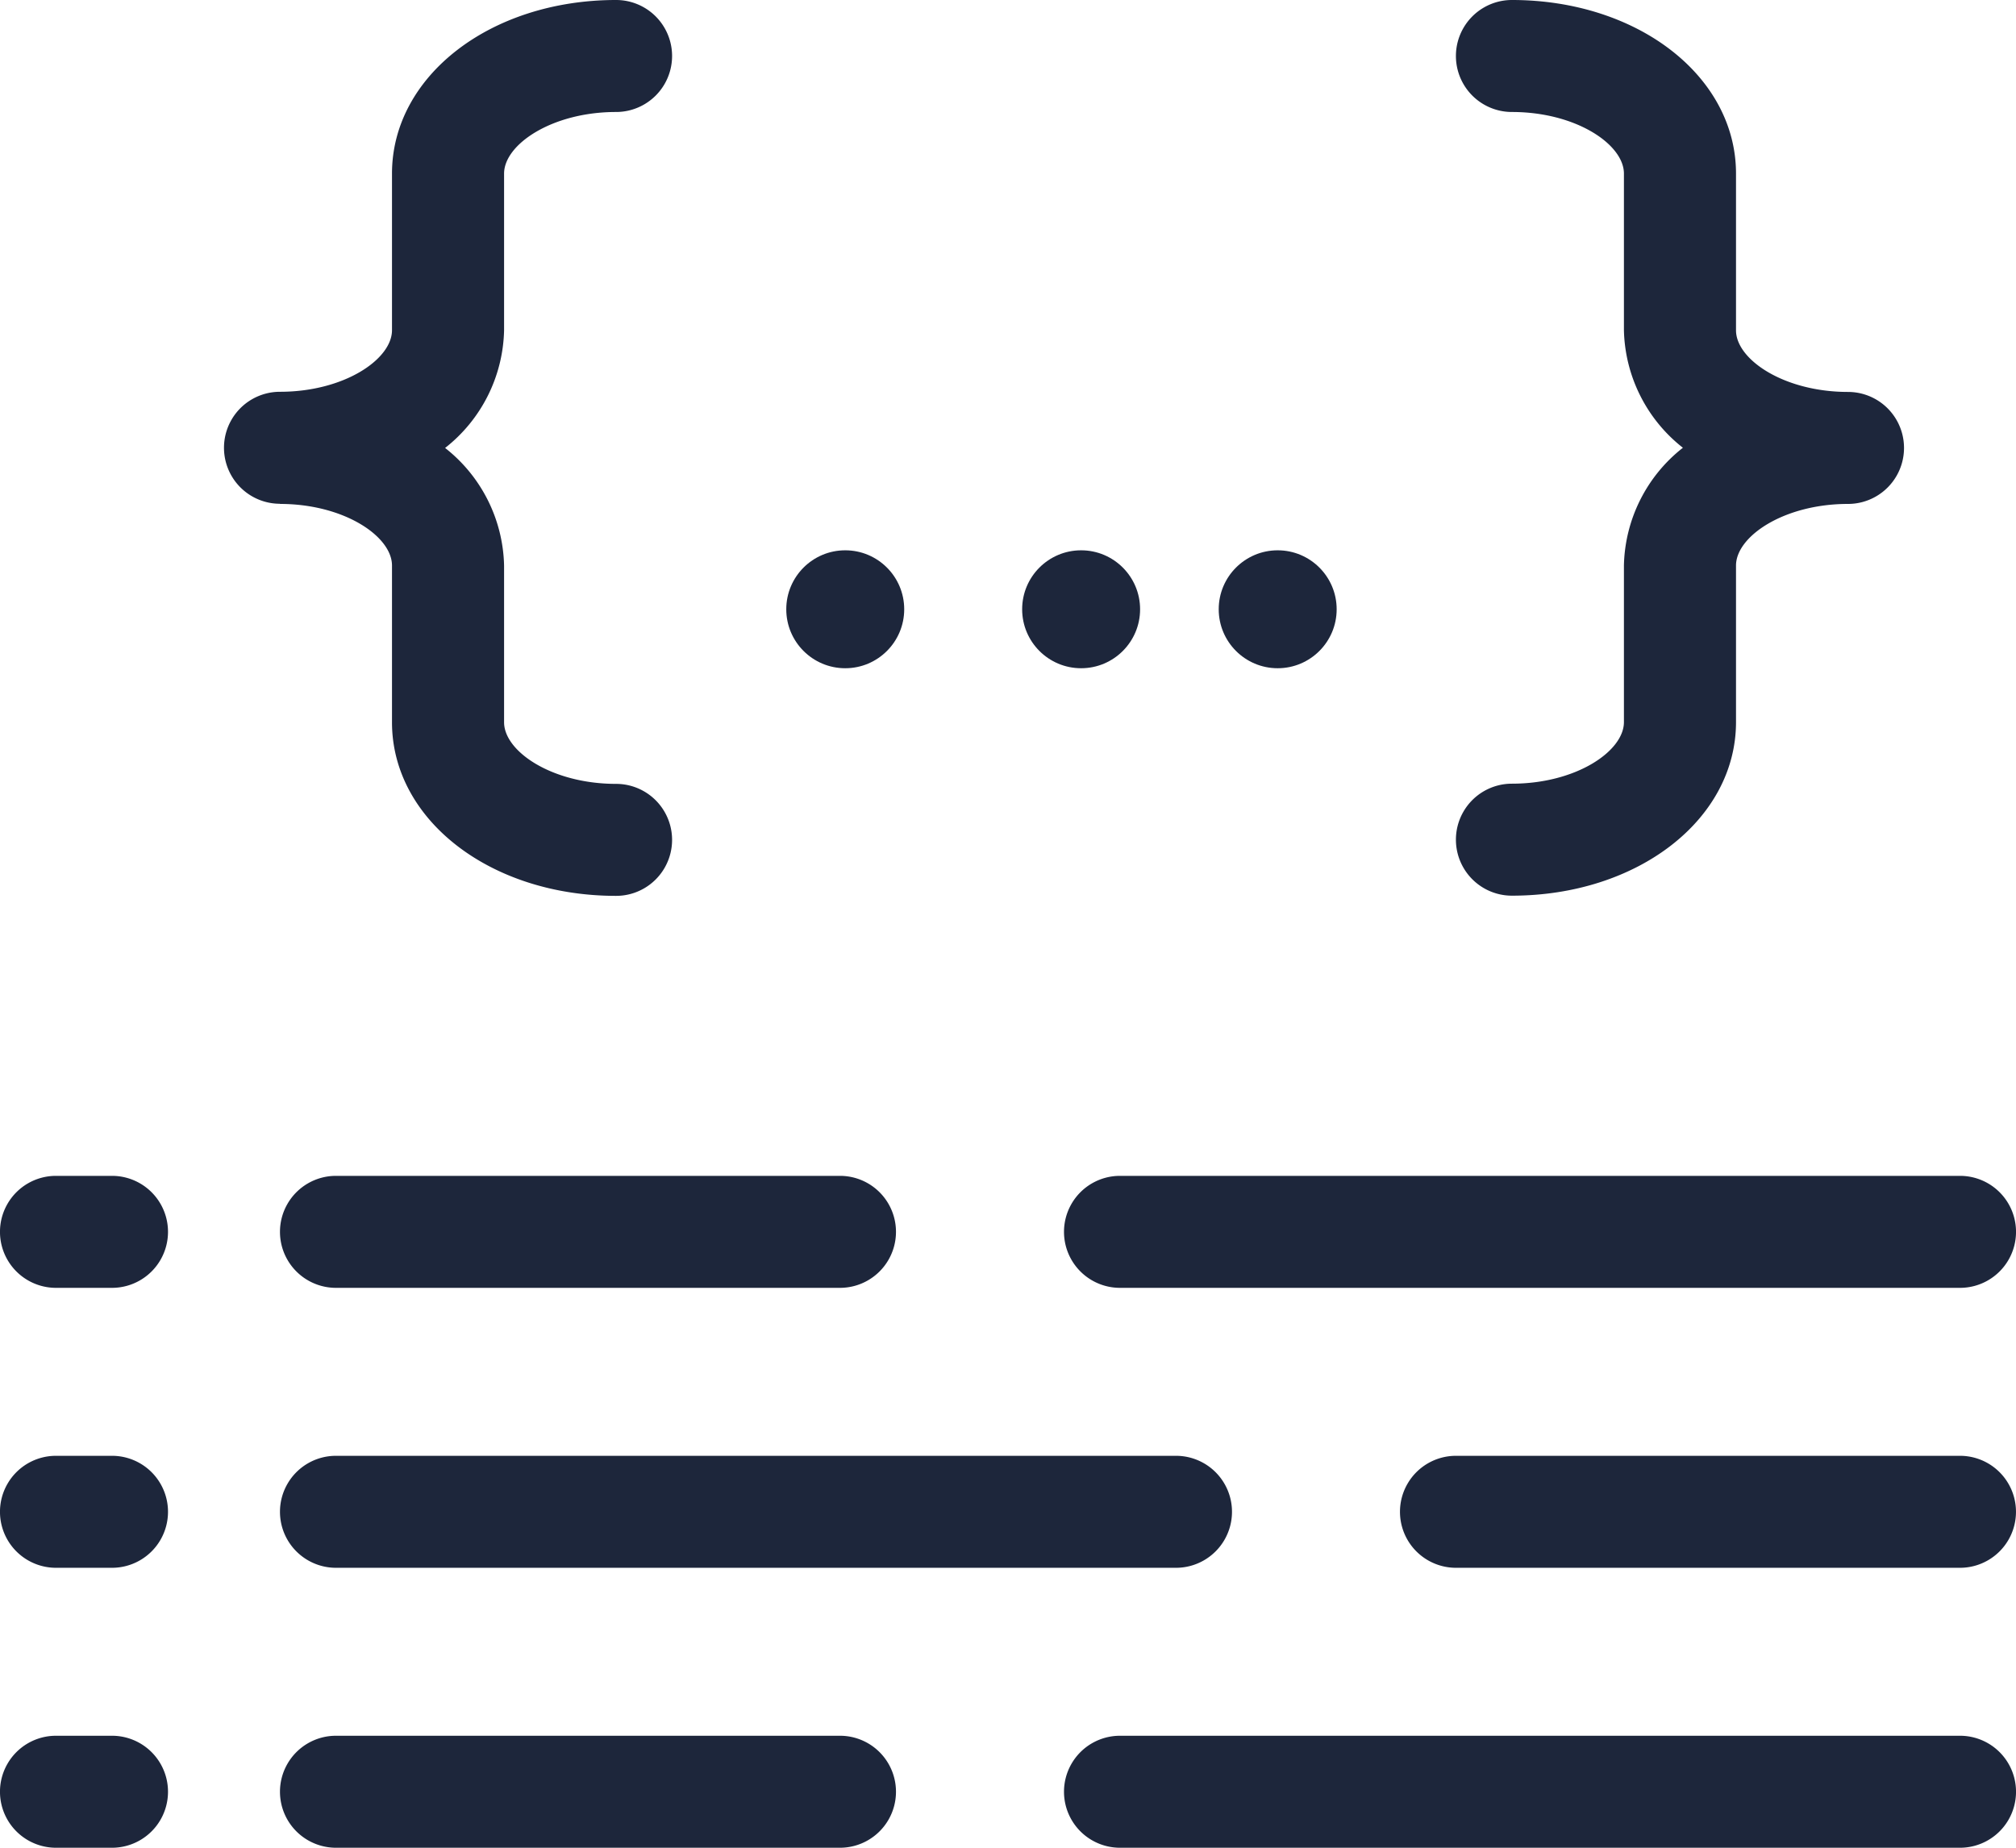 <svg xmlns="http://www.w3.org/2000/svg" width="51.28" height="47.007" viewBox="0 0 51.28 47.007">
  <g id="Page-1" transform="translate(-5 -16)">
    <g id="_124---Script-Folder" data-name="124---Script-Folder" transform="translate(5 16)">
      <path id="Shape" d="M10.424,28.82c1.631,0,2.849.826,2.849,1.567v3.988c0,2.477,2.5,4.416,5.7,4.416a1.424,1.424,0,0,0,0-2.849c-1.631,0-2.849-.826-2.849-1.567V30.387a3.912,3.912,0,0,0-1.5-2.991,3.912,3.912,0,0,0,1.5-2.991V20.416c0-.741,1.218-1.567,2.849-1.567a1.424,1.424,0,0,0,0-2.849c-3.2,0-5.7,1.939-5.7,4.416V24.4c0,.741-1.218,1.567-2.849,1.567a1.424,1.424,0,1,0,0,2.849Z" transform="translate(-3.302 -16)" fill="#1d263b"/>
      <path id="Shape-2" data-name="Shape" d="M38.122,20.416c0-2.477-2.5-4.416-5.7-4.416a1.424,1.424,0,0,0,0,2.849c1.631,0,2.849.826,2.849,1.567V24.4a3.912,3.912,0,0,0,1.5,2.991,3.912,3.912,0,0,0-1.5,2.991v3.988c0,.741-1.218,1.567-2.849,1.567a1.424,1.424,0,0,0,0,2.849c3.2,0,5.7-1.939,5.7-4.416V30.387c0-.741,1.218-1.567,2.849-1.567a1.424,1.424,0,0,0,0-2.849c-1.631,0-2.849-.826-2.849-1.567Z" transform="translate(6.036 -16)" fill="#1d263b"/>
      <circle id="Oval" cx="1.5" cy="1.5" r="1.5" transform="translate(20 14)" fill="#1d263b"/>
      <circle id="Oval-2" data-name="Oval" cx="1.5" cy="1.5" r="1.5" transform="translate(26 14)" fill="#1d263b"/>
      <circle id="Oval-3" data-name="Oval" cx="1.5" cy="1.5" r="1.5" transform="translate(31 14)" fill="#1d263b"/>
      <path id="Shape-3" data-name="Shape" d="M6.424,39.849H7.849a1.424,1.424,0,1,0,0-2.849H6.424a1.424,1.424,0,1,0,0,2.849Z" transform="translate(-5 -7.086)" fill="#1d263b"/>
      <path id="Shape-4" data-name="Shape" d="M11.424,39.849h12.82a1.424,1.424,0,1,0,0-2.849H11.424a1.424,1.424,0,1,0,0,2.849Z" transform="translate(-2.878 -7.086)" fill="#1d263b"/>
      <path id="Shape-5" data-name="Shape" d="M46.791,37H25.424a1.424,1.424,0,0,0,0,2.849H46.791a1.424,1.424,0,0,0,0-2.849Z" transform="translate(3.065 -7.086)" fill="#1d263b"/>
      <path id="Shape-6" data-name="Shape" d="M6.424,44.849H7.849a1.424,1.424,0,1,0,0-2.849H6.424a1.424,1.424,0,1,0,0,2.849Z" transform="translate(-5 -4.964)" fill="#1d263b"/>
      <path id="Shape-7" data-name="Shape" d="M44.245,42H31.424a1.424,1.424,0,1,0,0,2.849h12.82a1.424,1.424,0,0,0,0-2.849Z" transform="translate(5.611 -4.964)" fill="#1d263b"/>
      <path id="Shape-8" data-name="Shape" d="M11.424,44.849H32.791a1.424,1.424,0,1,0,0-2.849H11.424a1.424,1.424,0,1,0,0,2.849Z" transform="translate(-2.878 -4.964)" fill="#1d263b"/>
      <path id="Shape-9" data-name="Shape" d="M6.424,49.849H7.849a1.424,1.424,0,1,0,0-2.849H6.424a1.424,1.424,0,1,0,0,2.849Z" transform="translate(-5 -2.842)" fill="#1d263b"/>
      <path id="Shape-10" data-name="Shape" d="M24.245,47H11.424a1.424,1.424,0,1,0,0,2.849h12.82a1.424,1.424,0,1,0,0-2.849Z" transform="translate(-2.878 -2.842)" fill="#1d263b"/>
      <path id="Shape-11" data-name="Shape" d="M46.791,47H25.424a1.424,1.424,0,0,0,0,2.849H46.791a1.424,1.424,0,0,0,0-2.849Z" transform="translate(3.065 -2.842)" fill="#1d263b"/>
    </g>
  </g>
</svg>
